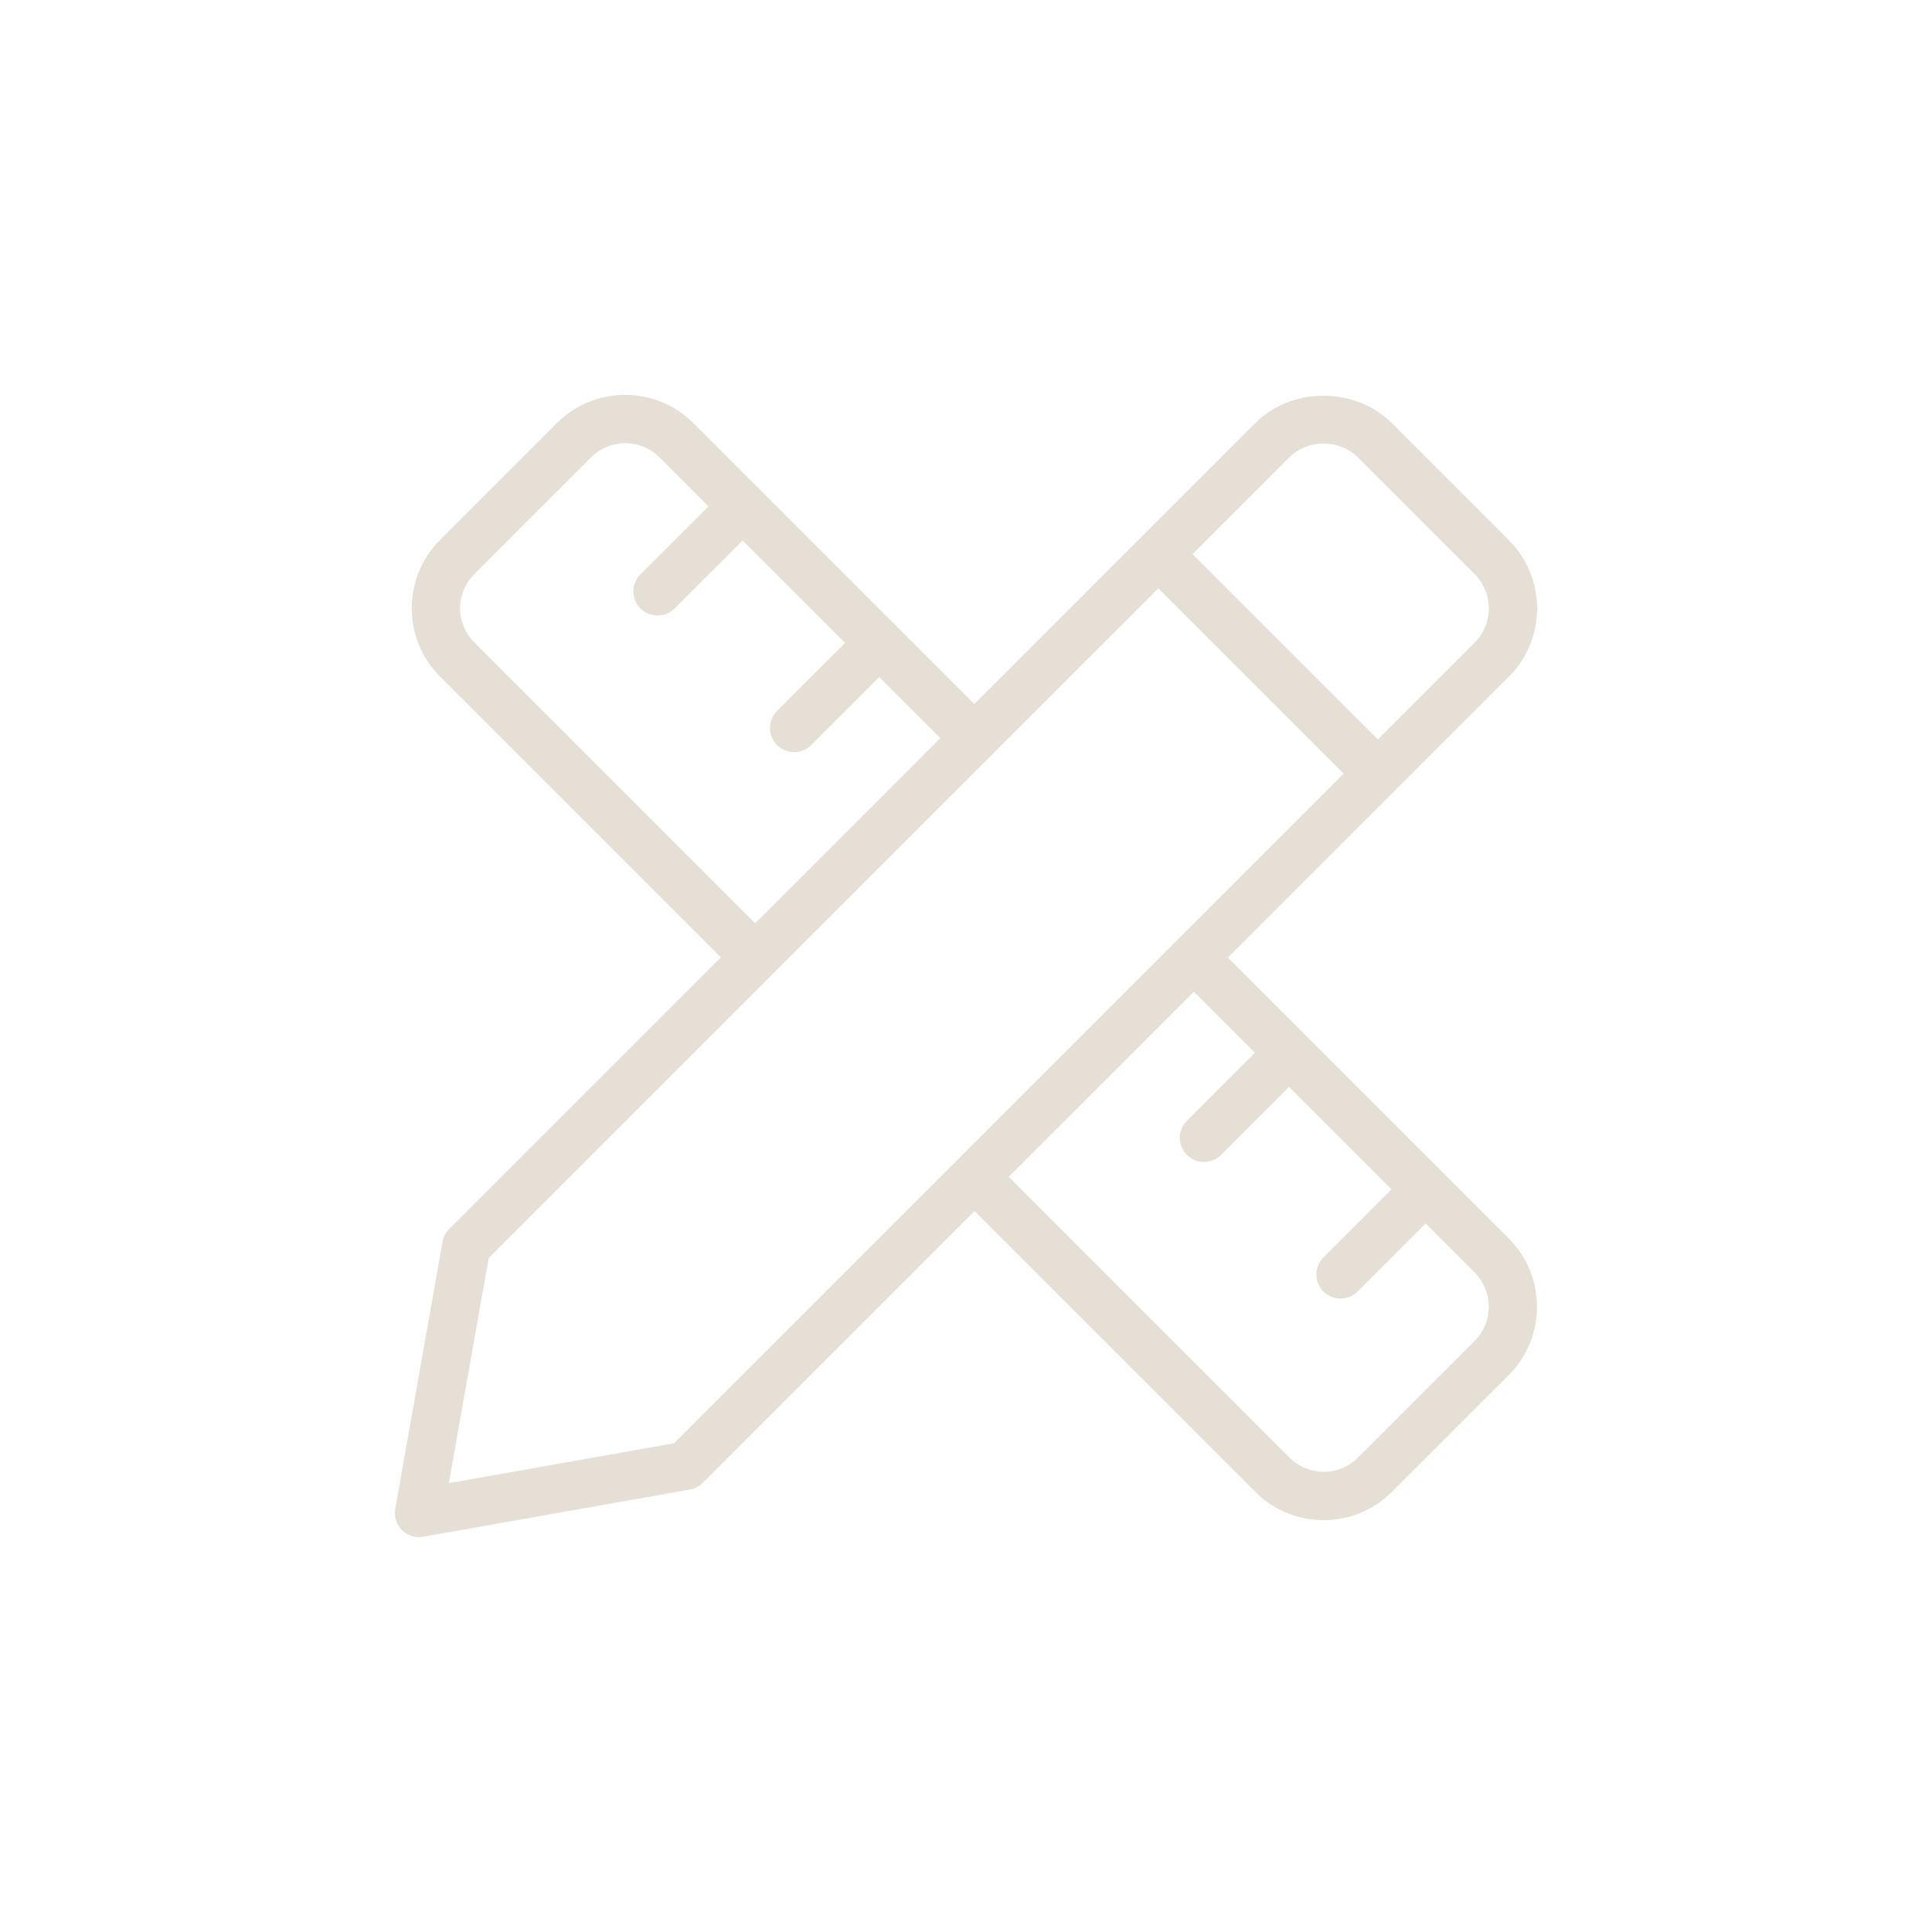 <?xml version="1.0" encoding="UTF-8"?><svg id="Layer_1" xmlns="http://www.w3.org/2000/svg" viewBox="0 0 700 700"><defs><style>.cls-1{fill:#e5dfd5;}</style></defs><path class="cls-1" d="m160.33,450.01l-17.12,96.64c-.5,2.82.41,5.7,2.43,7.72,1.65,1.65,3.89,2.56,6.19,2.56.51,0,1.02-.04,1.52-.14l96.62-17.11c1.77-.3,3.39-1.16,4.66-2.42l98.46-98.46,101.75,101.75c6.82,6.82,15.78,10.23,24.73,10.23s17.92-3.41,24.73-10.23l42.35-42.35c13.64-13.64,13.64-35.84,0-49.47l-23.81-23.81c-.05-.05-.07-.12-.12-.18-.05-.05-.12-.07-.18-.12l-49.19-49.19c-.05-.06-.07-.13-.12-.19-.05-.06-.13-.07-.19-.12l-28.14-28.14,101.78-101.78c13.64-13.65,13.64-35.86,0-49.5l-42.39-42.39c-13.22-13.23-36.28-13.23-49.5,0l-101.77,101.77-28.17-28.17c-.04-.05-.06-.11-.11-.17-.05-.05-.11-.06-.17-.11l-49.21-49.21c-.05-.05-.07-.12-.12-.18-.05-.05-.12-.07-.18-.12l-23.81-23.81c-13.64-13.64-35.84-13.64-49.47,0l-42.35,42.35c-13.64,13.64-13.64,35.84,0,49.47l101.75,101.75-98.46,98.46c-1.27,1.27-2.12,2.89-2.43,4.66h.03Zm294.34-68.57l-24.63,24.63c-3.42,3.42-3.42,8.95,0,12.37,1.71,1.71,3.95,2.56,6.19,2.56s4.48-.86,6.19-2.56l24.63-24.63,37.12,37.12-24.63,24.63c-3.42,3.42-3.42,8.95,0,12.37,1.71,1.71,3.95,2.56,6.19,2.56s4.48-.86,6.19-2.56l24.63-24.63,17.77,17.77c6.82,6.82,6.82,17.91,0,24.73l-42.35,42.35c-6.82,6.82-17.91,6.82-24.73,0l-101.75-101.75,67.08-67.08,22.11,22.11h0Zm12.52-215.77c6.61-6.61,18.14-6.61,24.75,0l42.39,42.39c6.82,6.82,6.82,17.93,0,24.75l-35.11,35.1-67.14-67.14,35.1-35.1h0Zm-295.36,67.09c-6.82-6.82-6.82-17.91,0-24.73l42.35-42.35c6.82-6.82,17.91-6.82,24.73,0l17.77,17.77-24.63,24.63c-3.42,3.42-3.42,8.95,0,12.37,1.71,1.71,3.95,2.56,6.19,2.56s4.48-.86,6.19-2.56l24.63-24.63,37.12,37.12-24.63,24.62c-3.42,3.42-3.42,8.95,0,12.37,1.71,1.71,3.95,2.56,6.19,2.56s4.48-.86,6.19-2.56l24.63-24.62,22.12,22.12-67.08,67.08-101.75-101.75h-.02Zm107.79,120.47c.05-.05.13-.07.18-.12s.07-.13.12-.18l79.14-79.14c.05-.05.13-.07.18-.12s.07-.13.12-.18l60.34-60.33,67.14,67.14-60.33,60.33c-.06.05-.13.07-.19.12-.06.05-.07.13-.12.19l-79.14,79.14c-.06.05-.13.07-.19.12-.06.05-.07.13-.12.19l-102.54,102.54-81.59,14.45,14.45-81.59,102.54-102.54Z"/></svg>